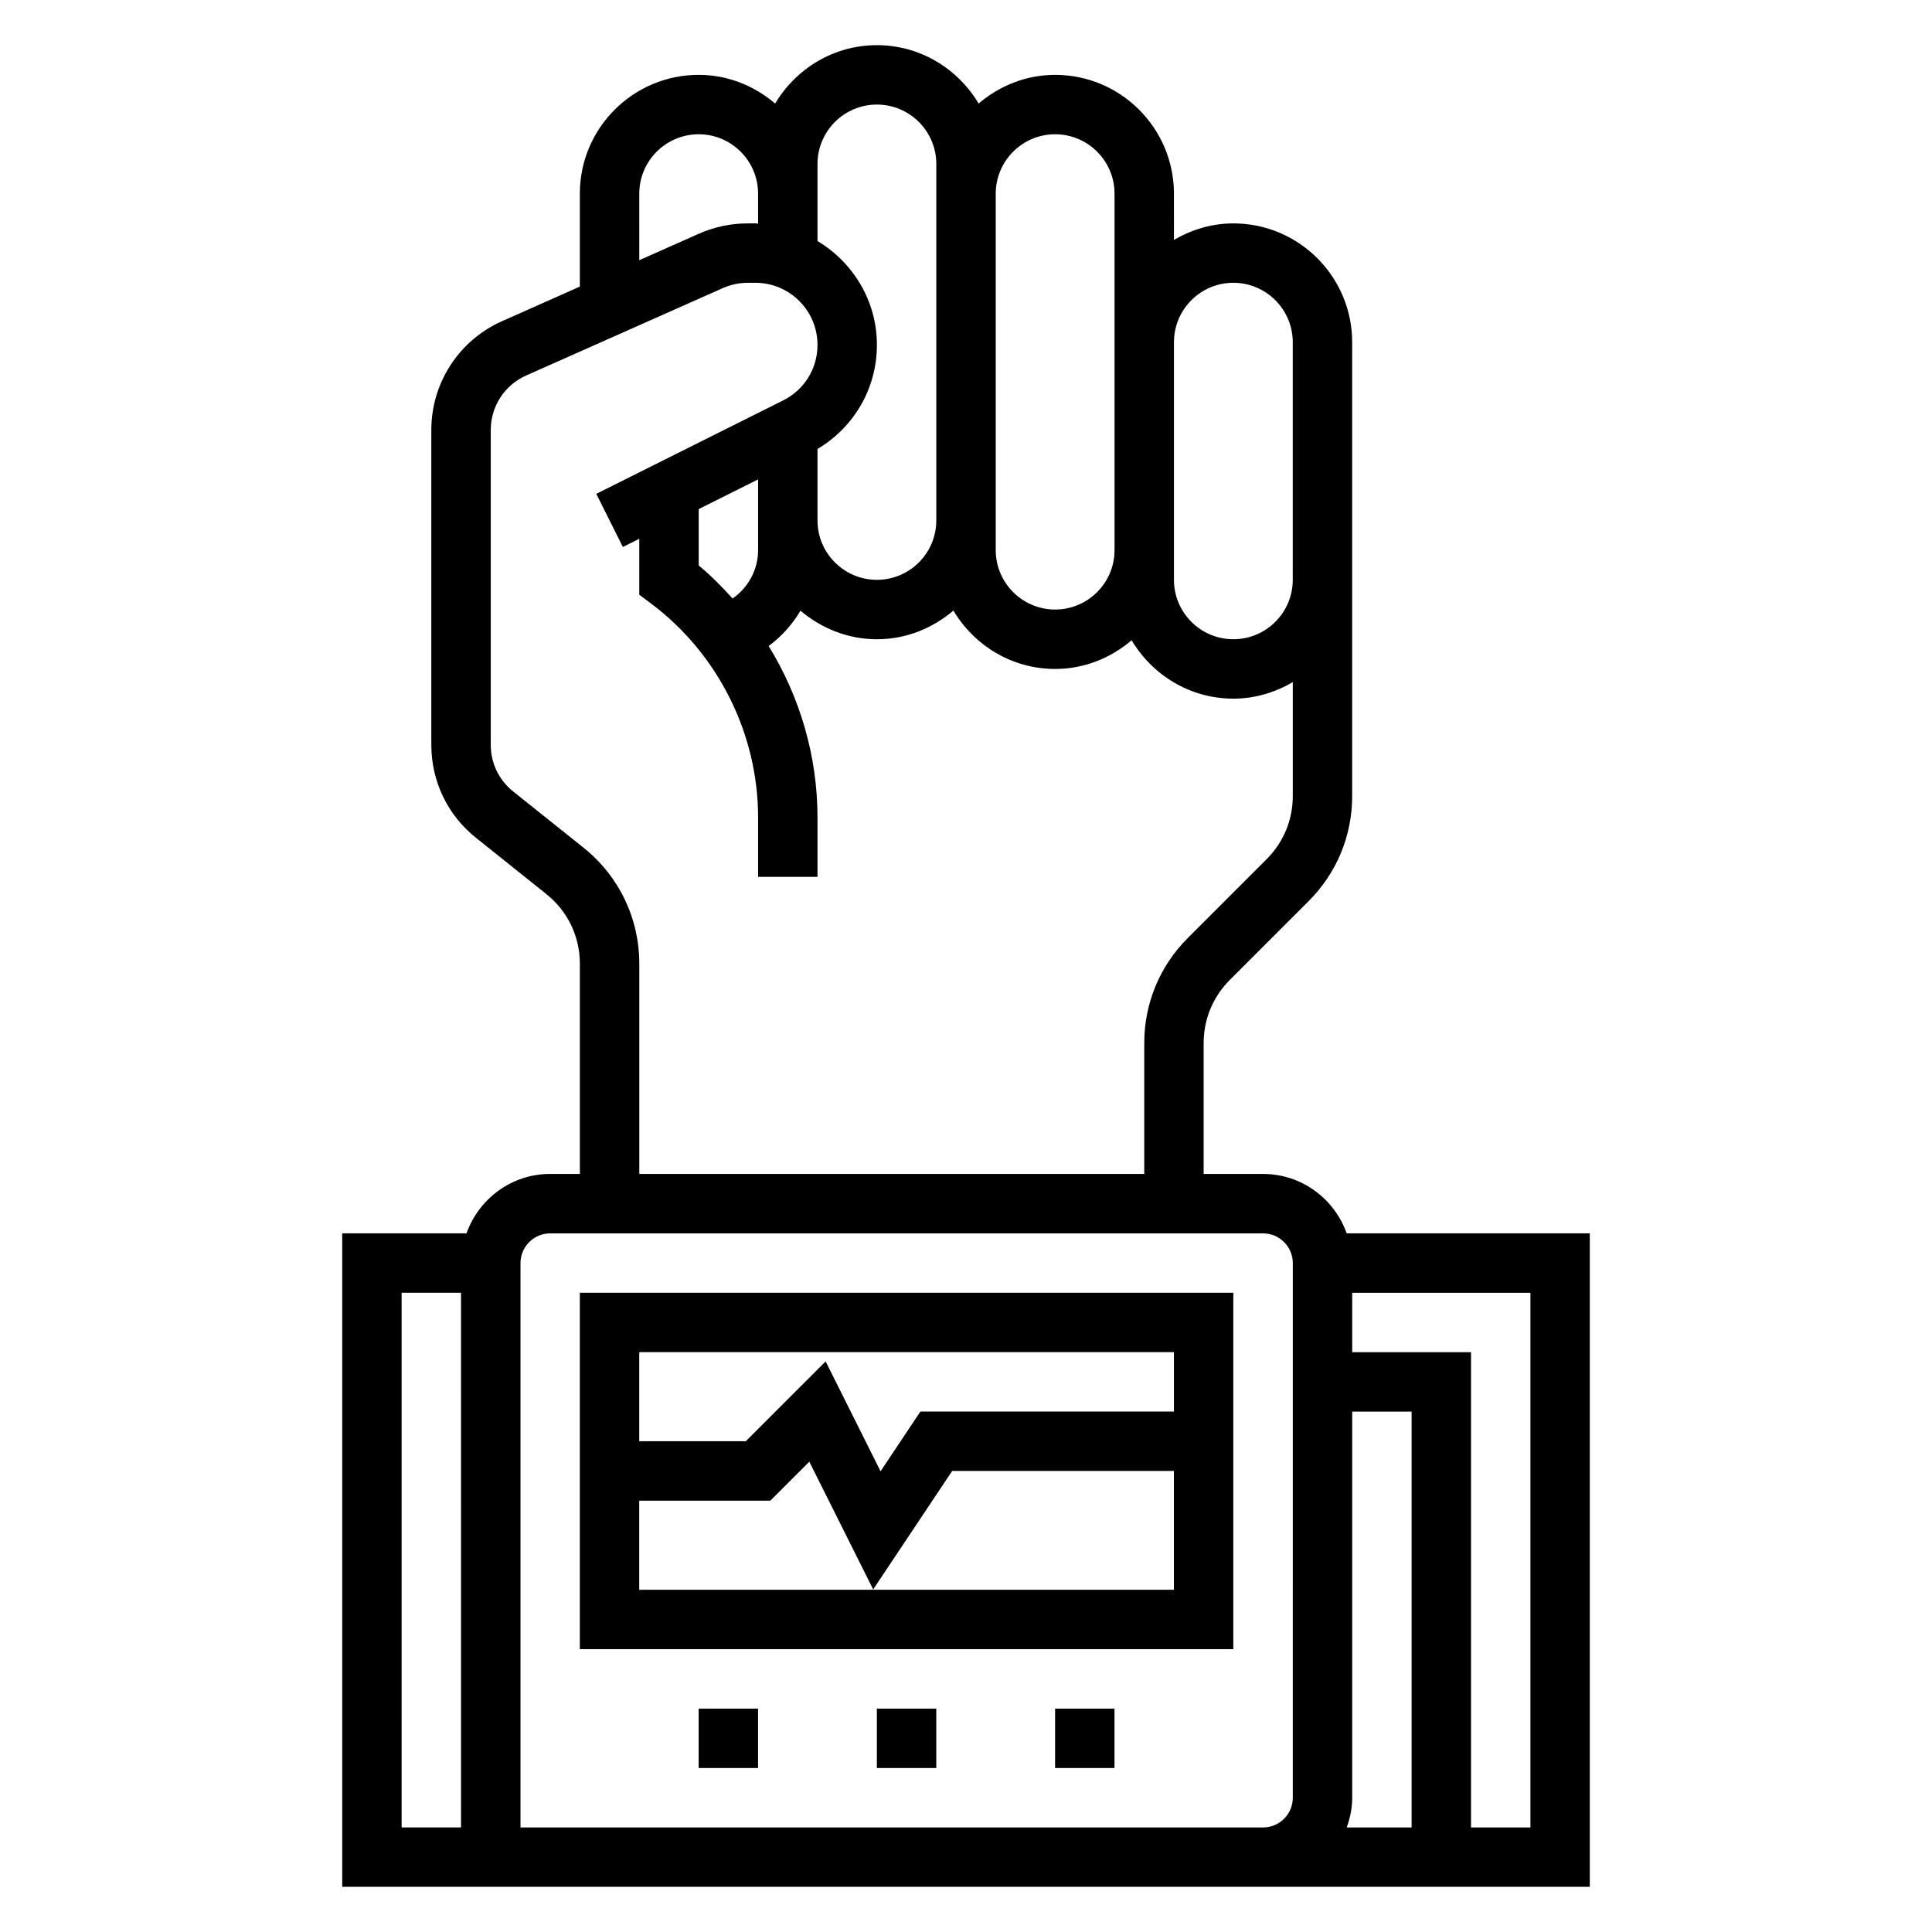<?xml version="1.0" encoding="UTF-8"?>
<!-- Uploaded to: ICON Repo, www.svgrepo.com, Generator: ICON Repo Mixer Tools -->
<svg fill="#000000" width="800px" height="800px" version="1.1" viewBox="144 144 512 512" xmlns="http://www.w3.org/2000/svg">
 <g>
  <path d="m297.66 581.05h173.18v-94.465h-173.18zm15.742-15.742v-23.617h34.746l10.328-10.328 16.926 33.852 20.934-31.395h58.762v31.488zm141.7-62.977v15.742h-67.188l-10.555 15.84-14.562-29.125-21.16 21.156h-28.23v-23.617z"/>
  <path d="m500.89 470.85c-3.258-9.141-11.918-15.742-22.168-15.742h-15.742v-34.684c0-6.312 2.457-12.242 6.91-16.703l20.914-20.914c7.441-7.438 11.535-17.316 11.535-27.836v-120.28c0-17.367-14.121-31.488-31.488-31.488-5.762 0-11.09 1.668-15.742 4.375l-0.004-12.25c0-17.367-14.121-31.488-31.488-31.488-7.762 0-14.777 2.93-20.27 7.598-5.504-9.219-15.469-15.469-26.961-15.469-11.492 0-21.461 6.25-26.961 15.469-5.496-4.668-12.508-7.598-20.273-7.598-17.367 0-31.488 14.121-31.488 31.488v24.625l-20.664 9.188c-11.348 5.047-18.695 16.332-18.695 28.773v83.508c0 9.621 4.305 18.586 11.816 24.594l18.68 14.941c5.637 4.496 8.867 11.219 8.867 18.43v55.719h-7.871c-10.25 0-18.91 6.606-22.168 15.742l-32.938 0.004v173.18h330.62v-173.18zm-234.71 157.44h-15.742l-0.004-141.7h15.742zm188.93-338.5v-55.105c0-8.684 7.062-15.742 15.742-15.742 8.684 0 15.742 7.062 15.742 15.742v62.977c0 8.684-7.062 15.742-15.742 15.742-8.684 0-15.742-7.062-15.742-15.742zm-47.23-7.871v-86.594c0-8.684 7.062-15.742 15.742-15.742 8.684 0 15.742 7.062 15.742 15.742v94.465c0 8.684-7.062 15.742-15.742 15.742-8.684 0-15.742-7.062-15.742-15.742zm-47.234-86.594v-7.871c0-8.684 7.062-15.742 15.742-15.742 8.684 0 15.742 7.062 15.742 15.742v94.465c0 8.684-7.062 15.742-15.742 15.742-8.684 0-15.742-7.062-15.742-15.742v-18.934c9.738-5.793 15.742-16.113 15.742-27.582 0-11.723-6.359-21.891-15.742-27.527zm-47.23 0c0-8.684 7.062-15.742 15.742-15.742 8.684 0 15.742 7.062 15.742 15.742v7.941c-0.242-0.004-0.461-0.066-0.703-0.066h-2c-4.527 0-8.926 0.938-13.074 2.777l-15.707 6.977zm-33.457 158.39c-3.754-3.008-5.902-7.484-5.902-12.297v-83.504c0-6.219 3.668-11.863 9.352-14.391l52.105-23.152c2.117-0.945 4.367-1.426 6.684-1.426h2c9.066 0 16.449 7.383 16.449 16.453 0 6.273-3.488 11.91-9.094 14.711l-49.531 24.766 7.047 14.082 4.348-2.172v14.816l3.148 2.363c17.742 13.312 28.34 34.496 28.34 56.68v15.742h15.742v-15.742c0-16.176-4.621-31.922-12.949-45.445 3.449-2.519 6.281-5.731 8.445-9.359 5.488 4.648 12.504 7.57 20.25 7.57 7.762 0 14.777-2.93 20.27-7.598 5.504 9.219 15.469 15.469 26.961 15.469 7.762 0 14.777-2.93 20.27-7.598 5.504 9.219 15.473 15.469 26.965 15.469 5.762 0 11.09-1.668 15.742-4.375v30.195c0 6.312-2.457 12.242-6.91 16.703l-20.914 20.914c-7.441 7.43-11.535 17.316-11.535 27.832v34.684h-133.82v-55.719c0-12.012-5.383-23.223-14.77-30.73zm64.945-82.672v18.75c0 5.211-2.629 9.926-6.754 12.824-2.793-3.102-5.738-6.086-8.988-8.77v-14.934zm141.7 349.38c0 4.336-3.535 7.871-7.871 7.871l-173.18 0.004h-23.617v-149.57c0-4.336 3.535-7.871 7.871-7.871h188.93c4.336 0 7.871 3.535 7.871 7.871zm31.488 7.875h-17.191c0.883-2.473 1.449-5.102 1.449-7.875v-102.34h15.742zm31.488 0h-15.742v-125.95h-31.488v-15.742h47.23z"/>
  <path d="m376.38 596.8h15.742v15.742h-15.742z"/>
  <path d="m423.61 596.8h15.742v15.742h-15.742z"/>
  <path d="m329.15 596.8h15.742v15.742h-15.742z"/>
 </g>
</svg>